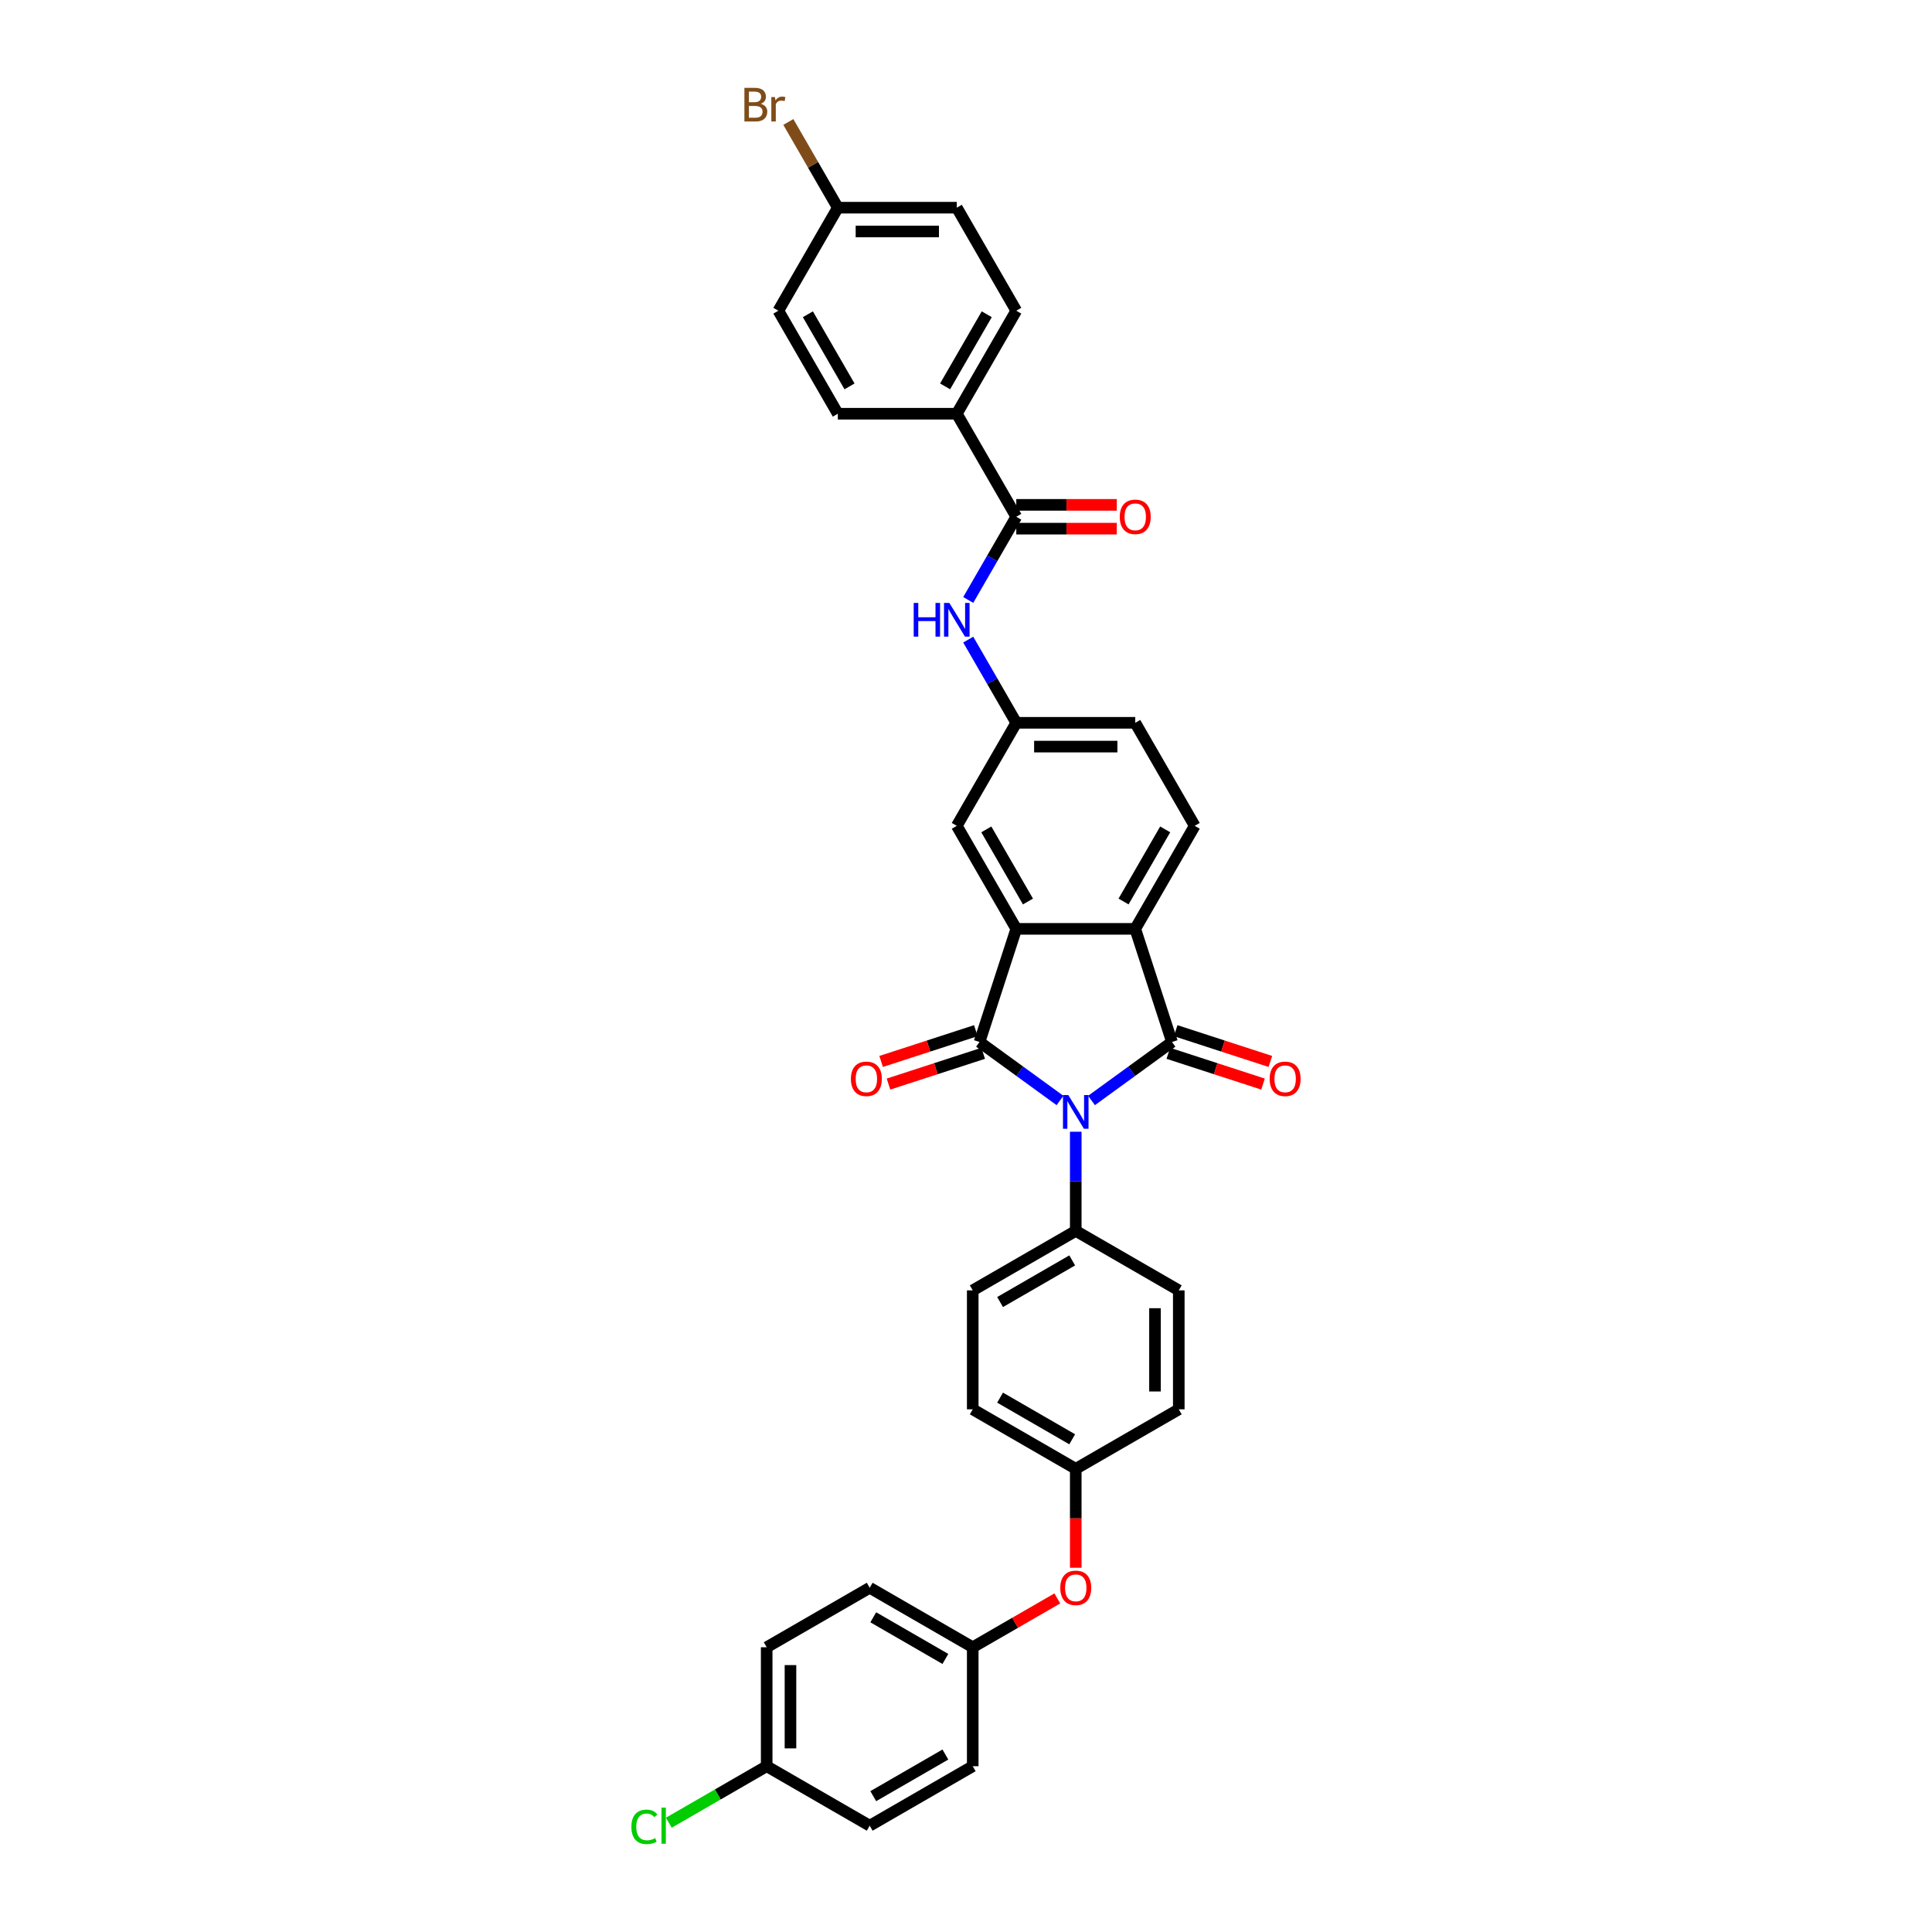 <?xml version='1.0' encoding='iso-8859-1'?>
<svg version='1.1' baseProfile='full'
              xmlns='http://www.w3.org/2000/svg'
                      xmlns:rdkit='http://www.rdkit.org/xml'
                      xmlns:xlink='http://www.w3.org/1999/xlink'
                  xml:space='preserve'
width='1000px' height='1000px' viewBox='0 0 1000 1000'>
<!-- END OF HEADER -->
<rect style='opacity:1.0;fill:#FFFFFF;stroke:none' width='1000' height='1000' x='0' y='0'> </rect>
<path class='bond-0' d='M 548.657,569.606 L 527.826,554.471' style='fill:none;fill-rule:evenodd;stroke:#0000FF;stroke-width:6px;stroke-linecap:butt;stroke-linejoin:miter;stroke-opacity:1' />
<path class='bond-0' d='M 527.826,554.471 L 506.995,539.336' style='fill:none;fill-rule:evenodd;stroke:#000000;stroke-width:6px;stroke-linecap:butt;stroke-linejoin:miter;stroke-opacity:1' />
<path class='bond-1' d='M 564.962,569.606 L 585.793,554.471' style='fill:none;fill-rule:evenodd;stroke:#0000FF;stroke-width:6px;stroke-linecap:butt;stroke-linejoin:miter;stroke-opacity:1' />
<path class='bond-1' d='M 585.793,554.471 L 606.625,539.336' style='fill:none;fill-rule:evenodd;stroke:#000000;stroke-width:6px;stroke-linecap:butt;stroke-linejoin:miter;stroke-opacity:1' />
<path class='bond-5' d='M 556.81,585.787 L 556.81,611.445' style='fill:none;fill-rule:evenodd;stroke:#0000FF;stroke-width:6px;stroke-linecap:butt;stroke-linejoin:miter;stroke-opacity:1' />
<path class='bond-5' d='M 556.81,611.445 L 556.81,637.104' style='fill:none;fill-rule:evenodd;stroke:#000000;stroke-width:6px;stroke-linecap:butt;stroke-linejoin:miter;stroke-opacity:1' />
<path class='bond-2' d='M 506.995,539.336 L 526.022,480.775' style='fill:none;fill-rule:evenodd;stroke:#000000;stroke-width:6px;stroke-linecap:butt;stroke-linejoin:miter;stroke-opacity:1' />
<path class='bond-8' d='M 505.092,533.48 L 480.583,541.443' style='fill:none;fill-rule:evenodd;stroke:#000000;stroke-width:6px;stroke-linecap:butt;stroke-linejoin:miter;stroke-opacity:1' />
<path class='bond-8' d='M 480.583,541.443 L 456.075,549.407' style='fill:none;fill-rule:evenodd;stroke:#FF0000;stroke-width:6px;stroke-linecap:butt;stroke-linejoin:miter;stroke-opacity:1' />
<path class='bond-8' d='M 508.897,545.192 L 484.389,553.156' style='fill:none;fill-rule:evenodd;stroke:#000000;stroke-width:6px;stroke-linecap:butt;stroke-linejoin:miter;stroke-opacity:1' />
<path class='bond-8' d='M 484.389,553.156 L 459.881,561.119' style='fill:none;fill-rule:evenodd;stroke:#FF0000;stroke-width:6px;stroke-linecap:butt;stroke-linejoin:miter;stroke-opacity:1' />
<path class='bond-3' d='M 606.625,539.336 L 587.597,480.775' style='fill:none;fill-rule:evenodd;stroke:#000000;stroke-width:6px;stroke-linecap:butt;stroke-linejoin:miter;stroke-opacity:1' />
<path class='bond-9' d='M 604.722,545.192 L 629.23,553.156' style='fill:none;fill-rule:evenodd;stroke:#000000;stroke-width:6px;stroke-linecap:butt;stroke-linejoin:miter;stroke-opacity:1' />
<path class='bond-9' d='M 629.23,553.156 L 653.739,561.119' style='fill:none;fill-rule:evenodd;stroke:#FF0000;stroke-width:6px;stroke-linecap:butt;stroke-linejoin:miter;stroke-opacity:1' />
<path class='bond-9' d='M 608.527,533.48 L 633.036,541.443' style='fill:none;fill-rule:evenodd;stroke:#000000;stroke-width:6px;stroke-linecap:butt;stroke-linejoin:miter;stroke-opacity:1' />
<path class='bond-9' d='M 633.036,541.443 L 657.544,549.407' style='fill:none;fill-rule:evenodd;stroke:#FF0000;stroke-width:6px;stroke-linecap:butt;stroke-linejoin:miter;stroke-opacity:1' />
<path class='bond-10' d='M 526.022,480.775 L 495.235,427.45' style='fill:none;fill-rule:evenodd;stroke:#000000;stroke-width:6px;stroke-linecap:butt;stroke-linejoin:miter;stroke-opacity:1' />
<path class='bond-10' d='M 532.069,466.619 L 510.518,429.291' style='fill:none;fill-rule:evenodd;stroke:#000000;stroke-width:6px;stroke-linecap:butt;stroke-linejoin:miter;stroke-opacity:1' />
<path class='bond-34' d='M 526.022,480.775 L 587.597,480.775' style='fill:none;fill-rule:evenodd;stroke:#000000;stroke-width:6px;stroke-linecap:butt;stroke-linejoin:miter;stroke-opacity:1' />
<path class='bond-7' d='M 587.597,480.775 L 618.384,427.45' style='fill:none;fill-rule:evenodd;stroke:#000000;stroke-width:6px;stroke-linecap:butt;stroke-linejoin:miter;stroke-opacity:1' />
<path class='bond-7' d='M 581.55,466.619 L 603.101,429.291' style='fill:none;fill-rule:evenodd;stroke:#000000;stroke-width:6px;stroke-linecap:butt;stroke-linejoin:miter;stroke-opacity:1' />
<path class='bond-4' d='M 526.022,267.474 L 513.59,289.008' style='fill:none;fill-rule:evenodd;stroke:#000000;stroke-width:6px;stroke-linecap:butt;stroke-linejoin:miter;stroke-opacity:1' />
<path class='bond-4' d='M 513.59,289.008 L 501.158,310.541' style='fill:none;fill-rule:evenodd;stroke:#0000FF;stroke-width:6px;stroke-linecap:butt;stroke-linejoin:miter;stroke-opacity:1' />
<path class='bond-11' d='M 526.022,267.474 L 495.235,214.149' style='fill:none;fill-rule:evenodd;stroke:#000000;stroke-width:6px;stroke-linecap:butt;stroke-linejoin:miter;stroke-opacity:1' />
<path class='bond-13' d='M 526.022,273.632 L 552.038,273.632' style='fill:none;fill-rule:evenodd;stroke:#000000;stroke-width:6px;stroke-linecap:butt;stroke-linejoin:miter;stroke-opacity:1' />
<path class='bond-13' d='M 552.038,273.632 L 578.053,273.632' style='fill:none;fill-rule:evenodd;stroke:#FF0000;stroke-width:6px;stroke-linecap:butt;stroke-linejoin:miter;stroke-opacity:1' />
<path class='bond-13' d='M 526.022,261.317 L 552.038,261.317' style='fill:none;fill-rule:evenodd;stroke:#000000;stroke-width:6px;stroke-linecap:butt;stroke-linejoin:miter;stroke-opacity:1' />
<path class='bond-13' d='M 552.038,261.317 L 578.053,261.317' style='fill:none;fill-rule:evenodd;stroke:#FF0000;stroke-width:6px;stroke-linecap:butt;stroke-linejoin:miter;stroke-opacity:1' />
<path class='bond-15' d='M 556.81,637.104 L 503.484,667.891' style='fill:none;fill-rule:evenodd;stroke:#000000;stroke-width:6px;stroke-linecap:butt;stroke-linejoin:miter;stroke-opacity:1' />
<path class='bond-15' d='M 554.968,652.387 L 517.641,673.938' style='fill:none;fill-rule:evenodd;stroke:#000000;stroke-width:6px;stroke-linecap:butt;stroke-linejoin:miter;stroke-opacity:1' />
<path class='bond-16' d='M 556.81,637.104 L 610.135,667.891' style='fill:none;fill-rule:evenodd;stroke:#000000;stroke-width:6px;stroke-linecap:butt;stroke-linejoin:miter;stroke-opacity:1' />
<path class='bond-6' d='M 501.158,331.058 L 513.59,352.591' style='fill:none;fill-rule:evenodd;stroke:#0000FF;stroke-width:6px;stroke-linecap:butt;stroke-linejoin:miter;stroke-opacity:1' />
<path class='bond-6' d='M 513.59,352.591 L 526.022,374.125' style='fill:none;fill-rule:evenodd;stroke:#000000;stroke-width:6px;stroke-linecap:butt;stroke-linejoin:miter;stroke-opacity:1' />
<path class='bond-19' d='M 618.384,427.45 L 587.597,374.125' style='fill:none;fill-rule:evenodd;stroke:#000000;stroke-width:6px;stroke-linecap:butt;stroke-linejoin:miter;stroke-opacity:1' />
<path class='bond-12' d='M 495.235,427.45 L 526.022,374.125' style='fill:none;fill-rule:evenodd;stroke:#000000;stroke-width:6px;stroke-linecap:butt;stroke-linejoin:miter;stroke-opacity:1' />
<path class='bond-17' d='M 495.235,214.149 L 526.022,160.824' style='fill:none;fill-rule:evenodd;stroke:#000000;stroke-width:6px;stroke-linecap:butt;stroke-linejoin:miter;stroke-opacity:1' />
<path class='bond-17' d='M 489.188,199.993 L 510.739,162.665' style='fill:none;fill-rule:evenodd;stroke:#000000;stroke-width:6px;stroke-linecap:butt;stroke-linejoin:miter;stroke-opacity:1' />
<path class='bond-18' d='M 495.235,214.149 L 433.66,214.149' style='fill:none;fill-rule:evenodd;stroke:#000000;stroke-width:6px;stroke-linecap:butt;stroke-linejoin:miter;stroke-opacity:1' />
<path class='bond-36' d='M 526.022,374.125 L 587.597,374.125' style='fill:none;fill-rule:evenodd;stroke:#000000;stroke-width:6px;stroke-linecap:butt;stroke-linejoin:miter;stroke-opacity:1' />
<path class='bond-36' d='M 535.259,386.44 L 578.361,386.44' style='fill:none;fill-rule:evenodd;stroke:#000000;stroke-width:6px;stroke-linecap:butt;stroke-linejoin:miter;stroke-opacity:1' />
<path class='bond-14' d='M 556.81,811.471 L 556.81,785.862' style='fill:none;fill-rule:evenodd;stroke:#FF0000;stroke-width:6px;stroke-linecap:butt;stroke-linejoin:miter;stroke-opacity:1' />
<path class='bond-14' d='M 556.81,785.862 L 556.81,760.253' style='fill:none;fill-rule:evenodd;stroke:#000000;stroke-width:6px;stroke-linecap:butt;stroke-linejoin:miter;stroke-opacity:1' />
<path class='bond-21' d='M 547.266,827.338 L 525.375,839.976' style='fill:none;fill-rule:evenodd;stroke:#FF0000;stroke-width:6px;stroke-linecap:butt;stroke-linejoin:miter;stroke-opacity:1' />
<path class='bond-21' d='M 525.375,839.976 L 503.484,852.615' style='fill:none;fill-rule:evenodd;stroke:#000000;stroke-width:6px;stroke-linecap:butt;stroke-linejoin:miter;stroke-opacity:1' />
<path class='bond-24' d='M 503.484,667.891 L 503.484,729.465' style='fill:none;fill-rule:evenodd;stroke:#000000;stroke-width:6px;stroke-linecap:butt;stroke-linejoin:miter;stroke-opacity:1' />
<path class='bond-25' d='M 610.135,667.891 L 610.135,729.465' style='fill:none;fill-rule:evenodd;stroke:#000000;stroke-width:6px;stroke-linecap:butt;stroke-linejoin:miter;stroke-opacity:1' />
<path class='bond-25' d='M 597.82,677.127 L 597.82,720.229' style='fill:none;fill-rule:evenodd;stroke:#000000;stroke-width:6px;stroke-linecap:butt;stroke-linejoin:miter;stroke-opacity:1' />
<path class='bond-27' d='M 526.022,160.824 L 495.235,107.499' style='fill:none;fill-rule:evenodd;stroke:#000000;stroke-width:6px;stroke-linecap:butt;stroke-linejoin:miter;stroke-opacity:1' />
<path class='bond-26' d='M 433.66,214.149 L 402.873,160.824' style='fill:none;fill-rule:evenodd;stroke:#000000;stroke-width:6px;stroke-linecap:butt;stroke-linejoin:miter;stroke-opacity:1' />
<path class='bond-26' d='M 439.707,199.993 L 418.156,162.665' style='fill:none;fill-rule:evenodd;stroke:#000000;stroke-width:6px;stroke-linecap:butt;stroke-linejoin:miter;stroke-opacity:1' />
<path class='bond-20' d='M 556.81,760.253 L 610.135,729.465' style='fill:none;fill-rule:evenodd;stroke:#000000;stroke-width:6px;stroke-linecap:butt;stroke-linejoin:miter;stroke-opacity:1' />
<path class='bond-35' d='M 556.81,760.253 L 503.484,729.465' style='fill:none;fill-rule:evenodd;stroke:#000000;stroke-width:6px;stroke-linecap:butt;stroke-linejoin:miter;stroke-opacity:1' />
<path class='bond-35' d='M 554.968,744.97 L 517.641,723.419' style='fill:none;fill-rule:evenodd;stroke:#000000;stroke-width:6px;stroke-linecap:butt;stroke-linejoin:miter;stroke-opacity:1' />
<path class='bond-30' d='M 503.484,852.615 L 503.484,914.189' style='fill:none;fill-rule:evenodd;stroke:#000000;stroke-width:6px;stroke-linecap:butt;stroke-linejoin:miter;stroke-opacity:1' />
<path class='bond-31' d='M 503.484,852.615 L 450.159,821.827' style='fill:none;fill-rule:evenodd;stroke:#000000;stroke-width:6px;stroke-linecap:butt;stroke-linejoin:miter;stroke-opacity:1' />
<path class='bond-31' d='M 489.328,858.662 L 452.001,837.111' style='fill:none;fill-rule:evenodd;stroke:#000000;stroke-width:6px;stroke-linecap:butt;stroke-linejoin:miter;stroke-opacity:1' />
<path class='bond-22' d='M 433.66,107.499 L 402.873,160.824' style='fill:none;fill-rule:evenodd;stroke:#000000;stroke-width:6px;stroke-linecap:butt;stroke-linejoin:miter;stroke-opacity:1' />
<path class='bond-28' d='M 433.66,107.499 L 420.853,85.315' style='fill:none;fill-rule:evenodd;stroke:#000000;stroke-width:6px;stroke-linecap:butt;stroke-linejoin:miter;stroke-opacity:1' />
<path class='bond-28' d='M 420.853,85.315 L 408.045,63.132' style='fill:none;fill-rule:evenodd;stroke:#7F4C19;stroke-width:6px;stroke-linecap:butt;stroke-linejoin:miter;stroke-opacity:1' />
<path class='bond-38' d='M 433.66,107.499 L 495.235,107.499' style='fill:none;fill-rule:evenodd;stroke:#000000;stroke-width:6px;stroke-linecap:butt;stroke-linejoin:miter;stroke-opacity:1' />
<path class='bond-38' d='M 442.897,119.814 L 485.999,119.814' style='fill:none;fill-rule:evenodd;stroke:#000000;stroke-width:6px;stroke-linecap:butt;stroke-linejoin:miter;stroke-opacity:1' />
<path class='bond-23' d='M 396.834,914.189 L 396.834,852.615' style='fill:none;fill-rule:evenodd;stroke:#000000;stroke-width:6px;stroke-linecap:butt;stroke-linejoin:miter;stroke-opacity:1' />
<path class='bond-23' d='M 409.149,904.953 L 409.149,861.851' style='fill:none;fill-rule:evenodd;stroke:#000000;stroke-width:6px;stroke-linecap:butt;stroke-linejoin:miter;stroke-opacity:1' />
<path class='bond-29' d='M 396.834,914.189 L 371.508,928.812' style='fill:none;fill-rule:evenodd;stroke:#000000;stroke-width:6px;stroke-linecap:butt;stroke-linejoin:miter;stroke-opacity:1' />
<path class='bond-29' d='M 371.508,928.812 L 346.181,943.434' style='fill:none;fill-rule:evenodd;stroke:#00CC00;stroke-width:6px;stroke-linecap:butt;stroke-linejoin:miter;stroke-opacity:1' />
<path class='bond-37' d='M 396.834,914.189 L 450.159,944.977' style='fill:none;fill-rule:evenodd;stroke:#000000;stroke-width:6px;stroke-linecap:butt;stroke-linejoin:miter;stroke-opacity:1' />
<path class='bond-33' d='M 503.484,914.189 L 450.159,944.977' style='fill:none;fill-rule:evenodd;stroke:#000000;stroke-width:6px;stroke-linecap:butt;stroke-linejoin:miter;stroke-opacity:1' />
<path class='bond-33' d='M 489.328,908.142 L 452.001,929.694' style='fill:none;fill-rule:evenodd;stroke:#000000;stroke-width:6px;stroke-linecap:butt;stroke-linejoin:miter;stroke-opacity:1' />
<path class='bond-32' d='M 450.159,821.827 L 396.834,852.615' style='fill:none;fill-rule:evenodd;stroke:#000000;stroke-width:6px;stroke-linecap:butt;stroke-linejoin:miter;stroke-opacity:1' />
<path  class='atom-0' d='M 552.955 566.81
L 558.669 576.046
Q 559.236 576.957, 560.147 578.608
Q 561.058 580.258, 561.108 580.356
L 561.108 566.81
L 563.423 566.81
L 563.423 584.248
L 561.034 584.248
L 554.901 574.15
Q 554.187 572.967, 553.423 571.613
Q 552.684 570.258, 552.462 569.839
L 552.462 584.248
L 550.197 584.248
L 550.197 566.81
L 552.955 566.81
' fill='#0000FF'/>
<path  class='atom-7' d='M 472.933 312.081
L 475.297 312.081
L 475.297 319.494
L 484.213 319.494
L 484.213 312.081
L 486.578 312.081
L 486.578 329.519
L 484.213 329.519
L 484.213 321.465
L 475.297 321.465
L 475.297 329.519
L 472.933 329.519
L 472.933 312.081
' fill='#0000FF'/>
<path  class='atom-7' d='M 491.38 312.081
L 497.095 321.317
Q 497.661 322.228, 498.572 323.878
Q 499.484 325.529, 499.533 325.627
L 499.533 312.081
L 501.848 312.081
L 501.848 329.519
L 499.459 329.519
L 493.326 319.42
Q 492.612 318.238, 491.848 316.883
Q 491.109 315.529, 490.888 315.11
L 490.888 329.519
L 488.622 329.519
L 488.622 312.081
L 491.38 312.081
' fill='#0000FF'/>
<path  class='atom-9' d='M 440.429 558.413
Q 440.429 554.226, 442.498 551.886
Q 444.567 549.546, 448.434 549.546
Q 452.301 549.546, 454.37 551.886
Q 456.438 554.226, 456.438 558.413
Q 456.438 562.649, 454.345 565.063
Q 452.251 567.452, 448.434 567.452
Q 444.591 567.452, 442.498 565.063
Q 440.429 562.674, 440.429 558.413
M 448.434 565.482
Q 451.094 565.482, 452.522 563.708
Q 453.975 561.91, 453.975 558.413
Q 453.975 554.99, 452.522 553.265
Q 451.094 551.517, 448.434 551.517
Q 445.774 551.517, 444.321 553.241
Q 442.892 554.965, 442.892 558.413
Q 442.892 561.935, 444.321 563.708
Q 445.774 565.482, 448.434 565.482
' fill='#FF0000'/>
<path  class='atom-10' d='M 657.181 558.413
Q 657.181 554.226, 659.25 551.886
Q 661.319 549.546, 665.186 549.546
Q 669.052 549.546, 671.121 551.886
Q 673.19 554.226, 673.19 558.413
Q 673.19 562.649, 671.097 565.063
Q 669.003 567.452, 665.186 567.452
Q 661.343 567.452, 659.25 565.063
Q 657.181 562.674, 657.181 558.413
M 665.186 565.482
Q 667.846 565.482, 669.274 563.708
Q 670.727 561.91, 670.727 558.413
Q 670.727 554.99, 669.274 553.265
Q 667.846 551.517, 665.186 551.517
Q 662.526 551.517, 661.072 553.241
Q 659.644 554.965, 659.644 558.413
Q 659.644 561.935, 661.072 563.708
Q 662.526 565.482, 665.186 565.482
' fill='#FF0000'/>
<path  class='atom-14' d='M 579.592 267.524
Q 579.592 263.337, 581.661 260.997
Q 583.73 258.657, 587.597 258.657
Q 591.464 258.657, 593.533 260.997
Q 595.602 263.337, 595.602 267.524
Q 595.602 271.76, 593.508 274.174
Q 591.415 276.563, 587.597 276.563
Q 583.755 276.563, 581.661 274.174
Q 579.592 271.785, 579.592 267.524
M 587.597 274.592
Q 590.257 274.592, 591.686 272.819
Q 593.139 271.021, 593.139 267.524
Q 593.139 264.1, 591.686 262.376
Q 590.257 260.627, 587.597 260.627
Q 584.937 260.627, 583.484 262.351
Q 582.055 264.075, 582.055 267.524
Q 582.055 271.046, 583.484 272.819
Q 584.937 274.592, 587.597 274.592
' fill='#FF0000'/>
<path  class='atom-15' d='M 548.805 821.877
Q 548.805 817.69, 550.874 815.35
Q 552.943 813.01, 556.81 813.01
Q 560.677 813.01, 562.745 815.35
Q 564.814 817.69, 564.814 821.877
Q 564.814 826.113, 562.721 828.527
Q 560.627 830.916, 556.81 830.916
Q 552.967 830.916, 550.874 828.527
Q 548.805 826.138, 548.805 821.877
M 556.81 828.945
Q 559.47 828.945, 560.898 827.172
Q 562.351 825.374, 562.351 821.877
Q 562.351 818.453, 560.898 816.729
Q 559.47 814.98, 556.81 814.98
Q 554.15 814.98, 552.696 816.704
Q 551.268 818.429, 551.268 821.877
Q 551.268 825.399, 552.696 827.172
Q 554.15 828.945, 556.81 828.945
' fill='#FF0000'/>
<path  class='atom-29' d='M 393.772 53.73
Q 395.447 54.198, 396.285 55.233
Q 397.147 56.242, 397.147 57.745
Q 397.147 60.159, 395.595 61.538
Q 394.068 62.892, 391.162 62.892
L 385.3 62.892
L 385.3 45.455
L 390.447 45.455
Q 393.427 45.455, 394.93 46.661
Q 396.432 47.868, 396.432 50.085
Q 396.432 52.72, 393.772 53.73
M 387.639 47.425
L 387.639 52.893
L 390.447 52.893
Q 392.171 52.893, 393.058 52.203
Q 393.969 51.489, 393.969 50.085
Q 393.969 47.425, 390.447 47.425
L 387.639 47.425
M 391.162 60.922
Q 392.861 60.922, 393.772 60.109
Q 394.684 59.297, 394.684 57.745
Q 394.684 56.316, 393.674 55.602
Q 392.689 54.863, 390.792 54.863
L 387.639 54.863
L 387.639 60.922
L 391.162 60.922
' fill='#7F4C19'/>
<path  class='atom-29' d='M 401.112 50.233
L 401.383 51.981
Q 402.713 50.011, 404.88 50.011
Q 405.57 50.011, 406.506 50.257
L 406.136 52.326
Q 405.077 52.08, 404.486 52.08
Q 403.452 52.08, 402.762 52.499
Q 402.097 52.893, 401.555 53.853
L 401.555 62.892
L 399.24 62.892
L 399.24 50.233
L 401.112 50.233
' fill='#7F4C19'/>
<path  class='atom-30' d='M 326.81 945.58
Q 326.81 941.245, 328.829 938.979
Q 330.874 936.689, 334.741 936.689
Q 338.337 936.689, 340.258 939.226
L 338.632 940.556
Q 337.228 938.708, 334.741 938.708
Q 332.105 938.708, 330.701 940.482
Q 329.322 942.231, 329.322 945.58
Q 329.322 949.028, 330.751 950.802
Q 332.204 952.575, 335.011 952.575
Q 336.933 952.575, 339.174 951.417
L 339.864 953.265
Q 338.952 953.856, 337.573 954.201
Q 336.194 954.545, 334.667 954.545
Q 330.874 954.545, 328.829 952.23
Q 326.81 949.915, 326.81 945.58
' fill='#00CC00'/>
<path  class='atom-30' d='M 342.376 935.63
L 344.642 935.63
L 344.642 954.324
L 342.376 954.324
L 342.376 935.63
' fill='#00CC00'/>
</svg>

